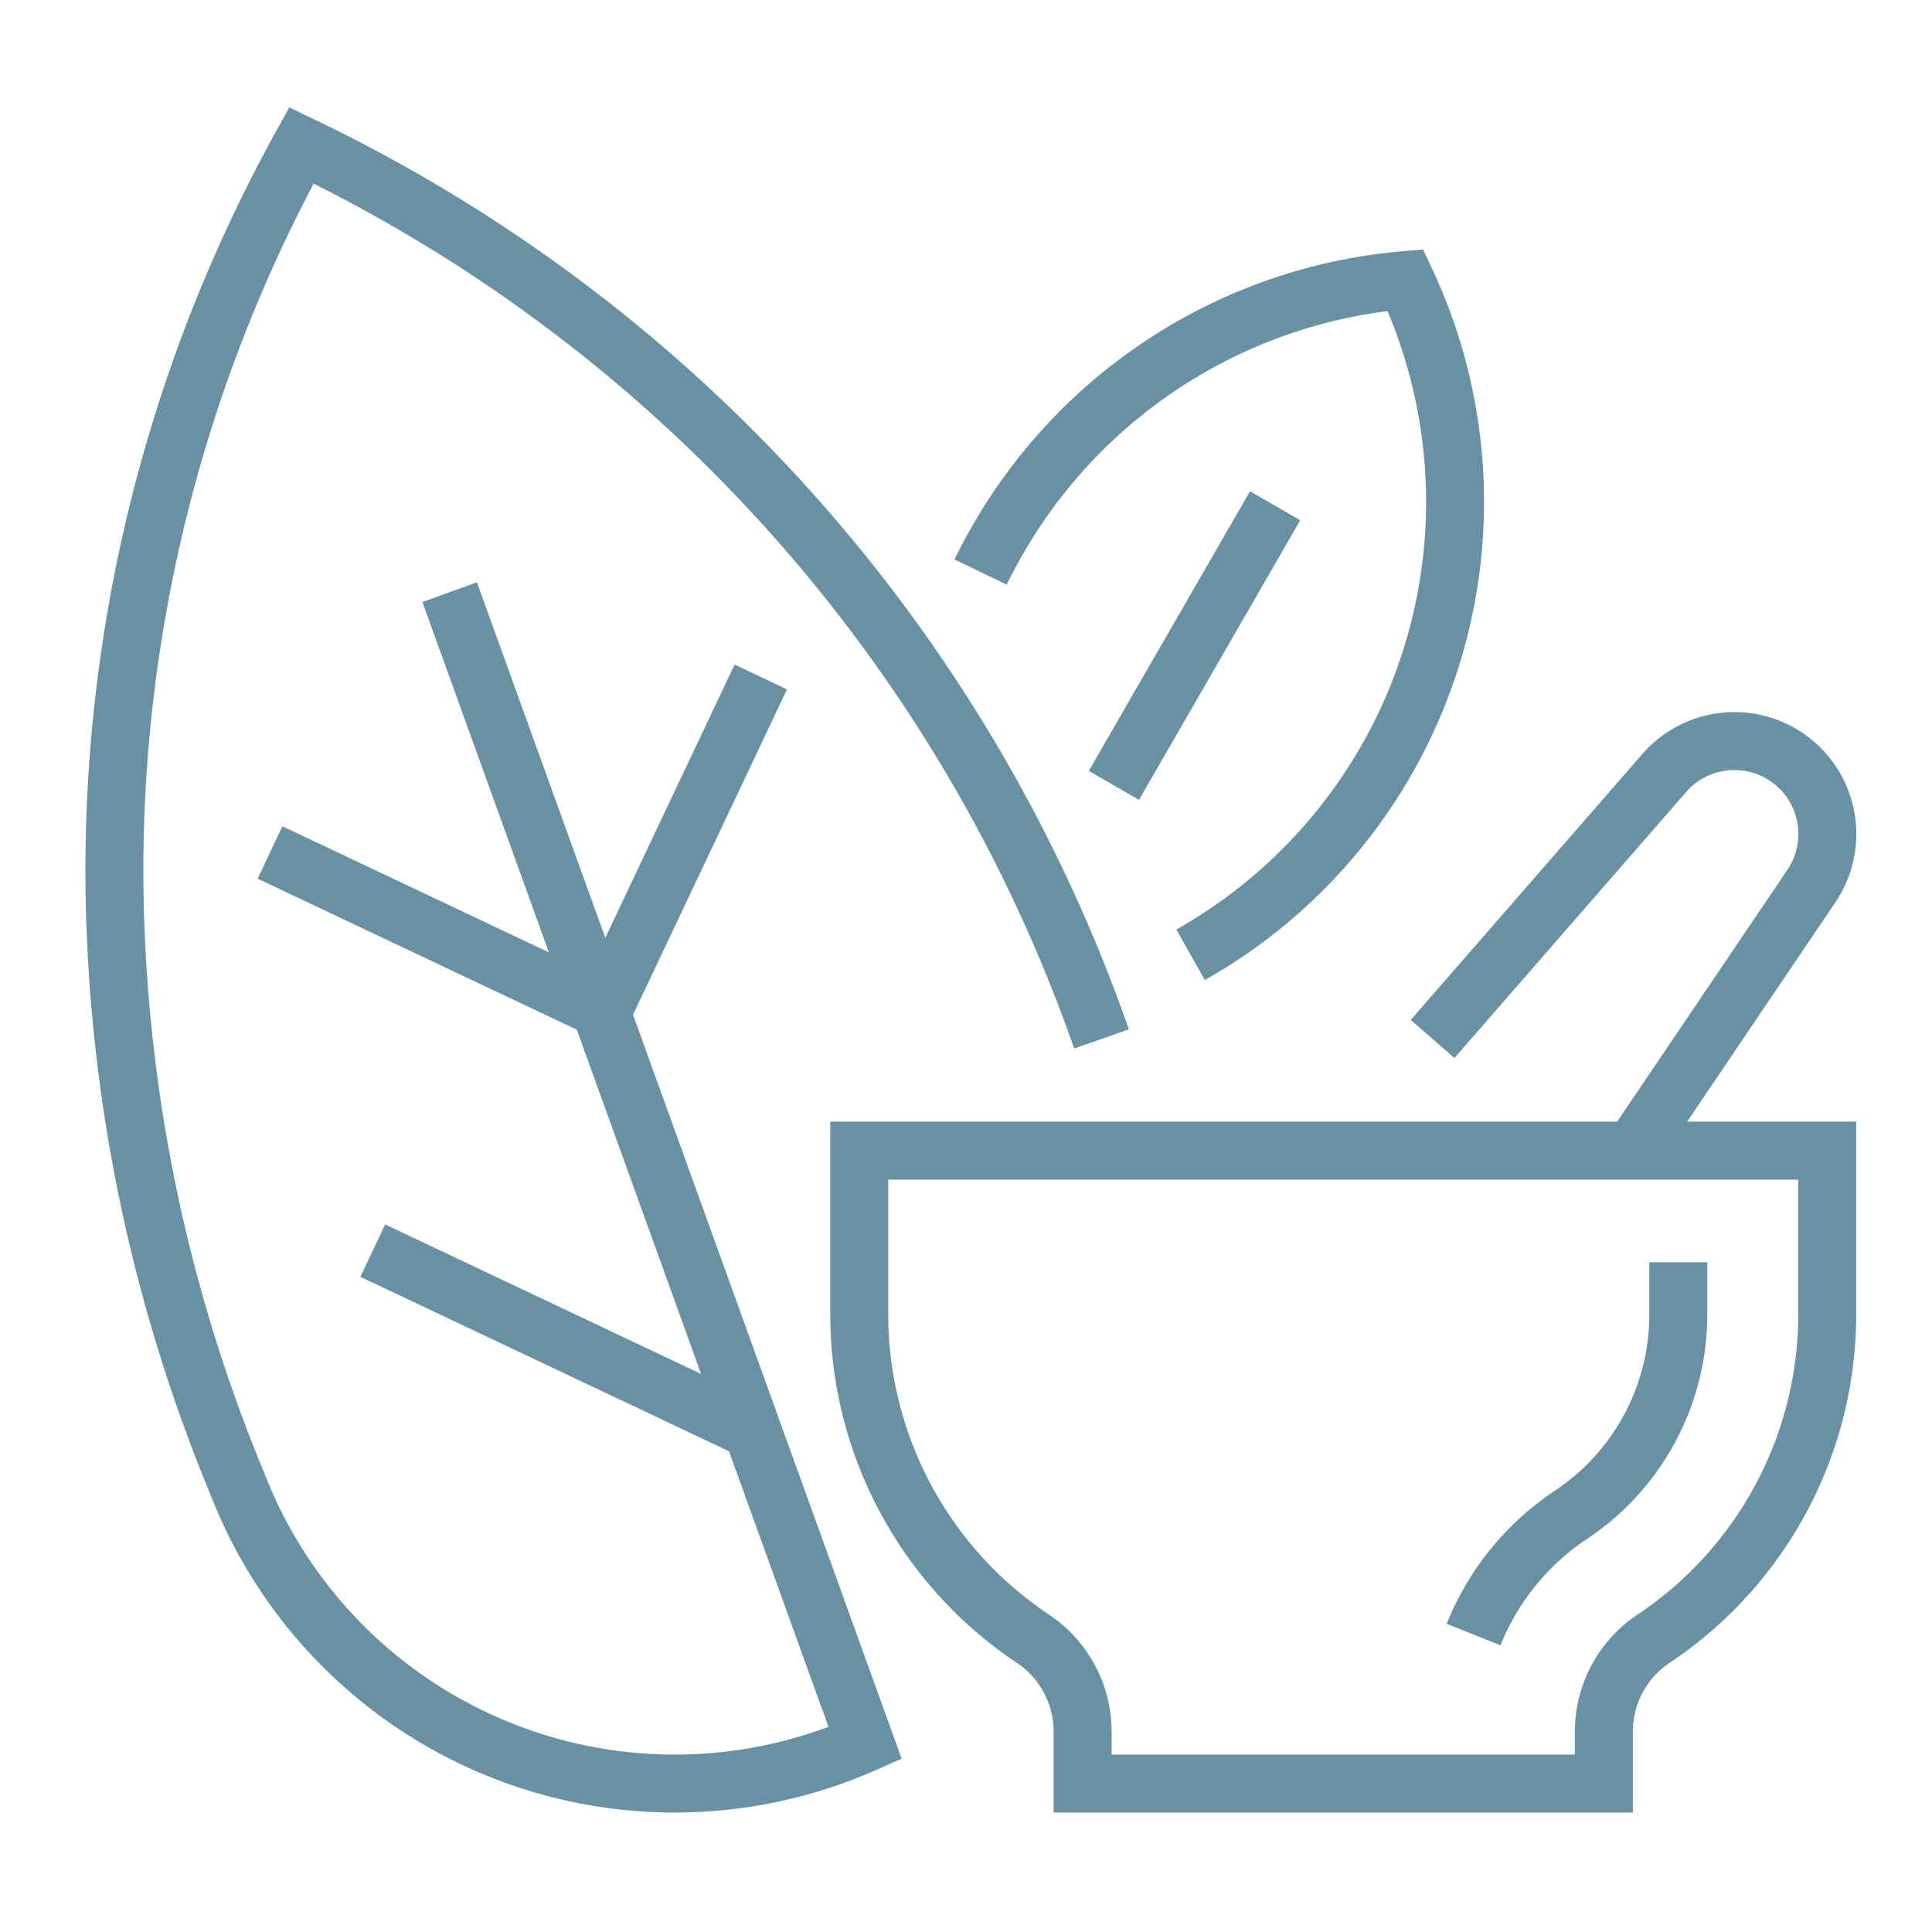 <?xml version="1.0" encoding="UTF-8"?> <svg xmlns="http://www.w3.org/2000/svg" xmlns:xlink="http://www.w3.org/1999/xlink" width="100" height="100" viewBox="0 0 100 100"><defs><clipPath id="clip-path"><rect id="Rechteck_28" data-name="Rechteck 28" width="92.505" height="89.243" fill="none" stroke="#6991a4" stroke-width="3"></rect></clipPath></defs><g id="Gruppe_47" data-name="Gruppe 47" transform="translate(-744 -2384)"><g id="Gruppe_24" data-name="Gruppe 24" transform="translate(748 2389)"><line id="Linie_13" data-name="Linie 13" x1="8.344" y2="14.472" transform="translate(53.655 21.179)" fill="none" stroke="#6991a4" stroke-width="3"></line><line id="Linie_14" data-name="Linie 14" x2="19.707" y2="9.325" transform="translate(15.295 59.733)" fill="none" stroke="#6991a4" stroke-width="3"></line><path id="Pfad_62" data-name="Pfad 62" d="M41.4,133.79l17.244,8.159,8.16-17.244" transform="translate(-31.425 -94.666)" fill="none" stroke="#6991a4" stroke-width="3"></path><g id="Gruppe_23" data-name="Gruppe 23"><g id="Gruppe_22" data-name="Gruppe 22" clip-path="url(#clip-path)"><path id="Pfad_63" data-name="Pfad 63" d="M168.021,226.481v8.469a20.184,20.184,0,0,0,8.988,16.794,5.781,5.781,0,0,1,2.574,4.81v2.687h26.979v-2.687a5.782,5.782,0,0,1,2.574-4.81,20.184,20.184,0,0,0,8.988-16.794v-8.469Z" transform="translate(-127.547 -171.925)" fill="none" stroke="#6991a4" stroke-width="3"></path><path id="Pfad_64" data-name="Pfad 64" d="M291.221,153.9l11.986-13.759A4.811,4.811,0,0,1,310.819,146l-9.25,13.682" transform="translate(-221.071 -105.123)" fill="none" stroke="#6991a4" stroke-width="3"></path><path id="Pfad_65" data-name="Pfad 65" d="M310.626,250.481v2.687a12.447,12.447,0,0,1-5.555,10.381,13.464,13.464,0,0,0-5.042,6.2" transform="translate(-227.757 -190.144)" fill="none" stroke="#6991a4" stroke-width="3"></path><path id="Pfad_66" data-name="Pfad 66" d="M25.348,33.606,46.855,93.181A24.274,24.274,0,0,1,14.383,79.817,83.28,83.28,0,0,1,8,49.022a77.643,77.643,0,0,1,9.674-38.541,80.818,80.818,0,0,1,41.413,46.25" transform="translate(-6.073 -7.956)" fill="none" stroke="#6991a4" stroke-width="3"></path><path id="Pfad_67" data-name="Pfad 67" d="M194.1,54.549c.27-.559.578-1.137.906-1.7a26.949,26.949,0,0,1,21.082-13.412A26.917,26.917,0,0,1,204.97,74.36" transform="translate(-147.345 -29.94)" fill="none" stroke="#6991a4" stroke-width="3"></path></g></g></g><rect id="Rechteck_47" data-name="Rechteck 47" width="100" height="100" transform="translate(744 2384)" fill="none"></rect></g></svg> 